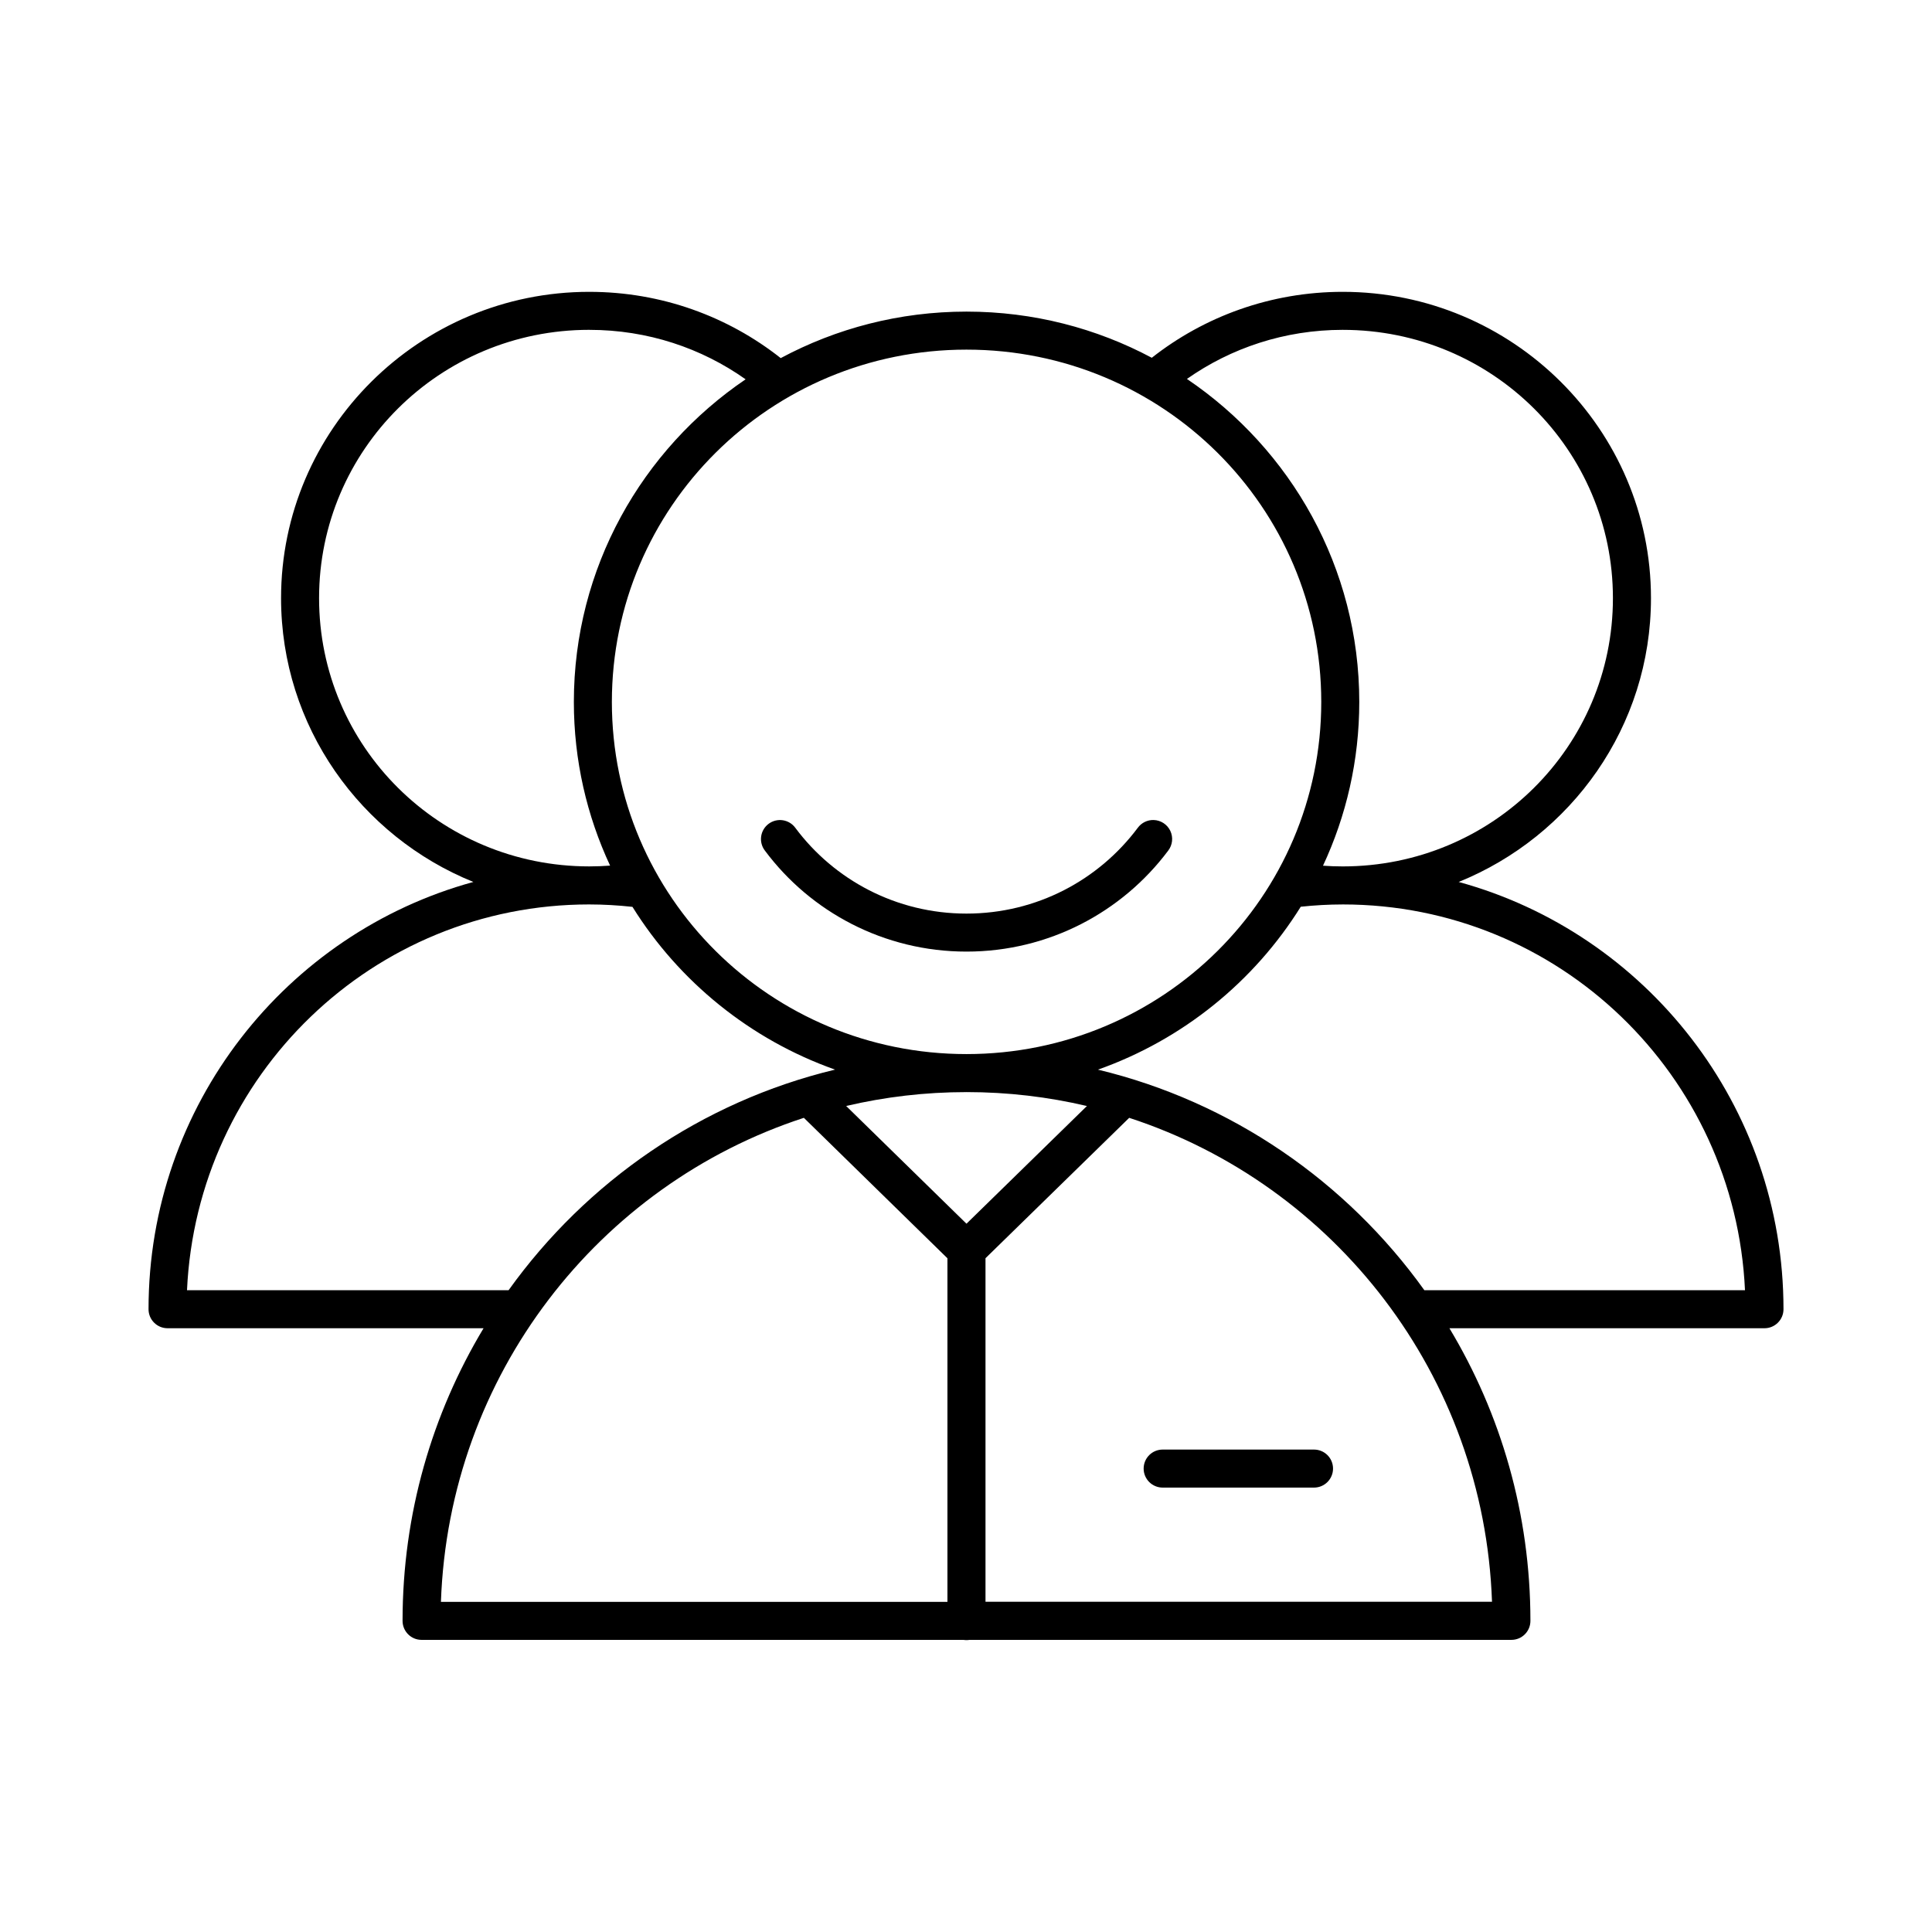 <?xml version="1.0" encoding="UTF-8"?>
<!-- Uploaded to: ICON Repo, www.iconrepo.com, Generator: ICON Repo Mixer Tools -->
<svg fill="#000000" width="800px" height="800px" version="1.1" viewBox="144 144 512 512" xmlns="http://www.w3.org/2000/svg">
 <g fill-rule="evenodd">
  <path d="m449.73 361.31c-1.66-0.043-3.238 0.734-4.215 2.078-10.32 13.793-26.754 22.723-45.395 22.723-18.59 0-35.074-8.938-45.336-22.711l-0.004-0.004c-0.789-1.09-1.984-1.816-3.316-2.019s-2.688 0.137-3.769 0.941c-1.078 0.805-1.793 2.008-1.98 3.34-0.188 1.336 0.168 2.688 0.988 3.758 12.109 16.254 31.598 26.766 53.418 26.766 21.867 0 41.312-10.52 53.465-26.758 1.156-1.5 1.371-3.523 0.559-5.238-0.812-1.711-2.519-2.82-4.414-2.875z"/>
  <path d="m452.12 528.15c-1.336 0-2.621 0.527-3.566 1.473-0.945 0.945-1.477 2.227-1.477 3.566 0 1.336 0.531 2.617 1.477 3.562 0.945 0.945 2.231 1.477 3.566 1.477h40.109-0.004c1.34 0 2.621-0.531 3.566-1.477 0.945-0.945 1.477-2.227 1.477-3.562 0-1.34-0.531-2.621-1.477-3.566s-2.227-1.473-3.566-1.473h-40.109z"/>
  <path d="m300.16 221.34c-45.031 0-81.676 36.406-81.676 81.172 0 34.004 21.105 63.137 50.961 75.215-49.578 13.57-86.082 59.172-86.082 113.23 0 2.781 2.258 5.039 5.039 5.039h83.746c-13.621 22.645-21.465 49.184-21.465 77.547 0 2.781 2.254 5.039 5.035 5.039h143.59c0.543 0.086 1.09 0.086 1.633 0h143.6c2.781 0 5.039-2.258 5.035-5.039 0-28.363-7.844-54.902-21.465-77.547h83.492c2.781 0 5.039-2.258 5.039-5.039 0-54.062-36.5-99.66-86.078-113.23 29.855-12.078 50.961-41.207 50.961-75.215 0-44.766-36.645-81.172-81.676-81.172-19.078 0-36.703 6.531-50.613 17.473-14.633-7.805-31.352-12.234-49.102-12.234-17.801 0-34.574 4.465-49.238 12.324-13.922-10.996-31.555-17.562-50.727-17.562zm0 10.074c15.5 0 29.758 4.848 41.434 13.109-27.457 18.629-45.516 49.977-45.516 85.496 0 15.488 3.445 30.184 9.605 43.379-1.82 0.133-3.66 0.207-5.523 0.207-39.621 0-71.602-31.762-71.602-71.098 0-39.281 31.984-71.098 71.602-71.098zm199.68 0c39.617 0 71.602 31.816 71.602 71.098 0 39.332-31.977 71.098-71.602 71.098-1.762 0-3.504-0.066-5.231-0.188 6.164-13.199 9.613-27.902 9.613-43.398 0-35.582-18.121-66.98-45.672-85.598 11.656-8.199 25.898-13.012 41.289-13.012zm-99.715 5.242c52.02 0 94.023 41.738 94.023 93.367 0 51.574-42.008 93.32-94.023 93.32-51.965 0-93.973-41.742-93.973-93.32 0-51.629 42.008-93.367 93.973-93.367zm-99.965 147.03c3.856 0 7.68 0.23 11.449 0.641 12.355 19.824 31.258 35.195 53.691 43.133-35.387 8.504-65.898 29.676-86.523 58.465h-85.219c2.613-56.973 49.293-102.24 106.6-102.24zm199.68 0c57.309 0 103.99 45.266 106.6 102.24h-84.965c-20.621-28.785-51.125-49.953-86.508-58.461 22.461-7.938 41.387-23.328 53.746-43.172 3.664-0.387 7.379-0.605 11.129-0.605zm-99.715 49.73c10.988 0 21.672 1.277 31.922 3.691l-31.918 31.188-31.887-31.195c10.238-2.406 20.914-3.68 31.887-3.68zm-43.078 6.82h-0.008c0.035 0.039 0.07 0.074 0.105 0.109l37.938 37.113v91.047h-134.23c2.109-60.125 41.797-110.54 96.191-128.27zm86.195 0c54.379 17.742 94.047 68.145 96.156 128.25h-134.23v-91.043l37.988-37.113h-0.008l0.094-0.094z"/>
 </g>
</svg>